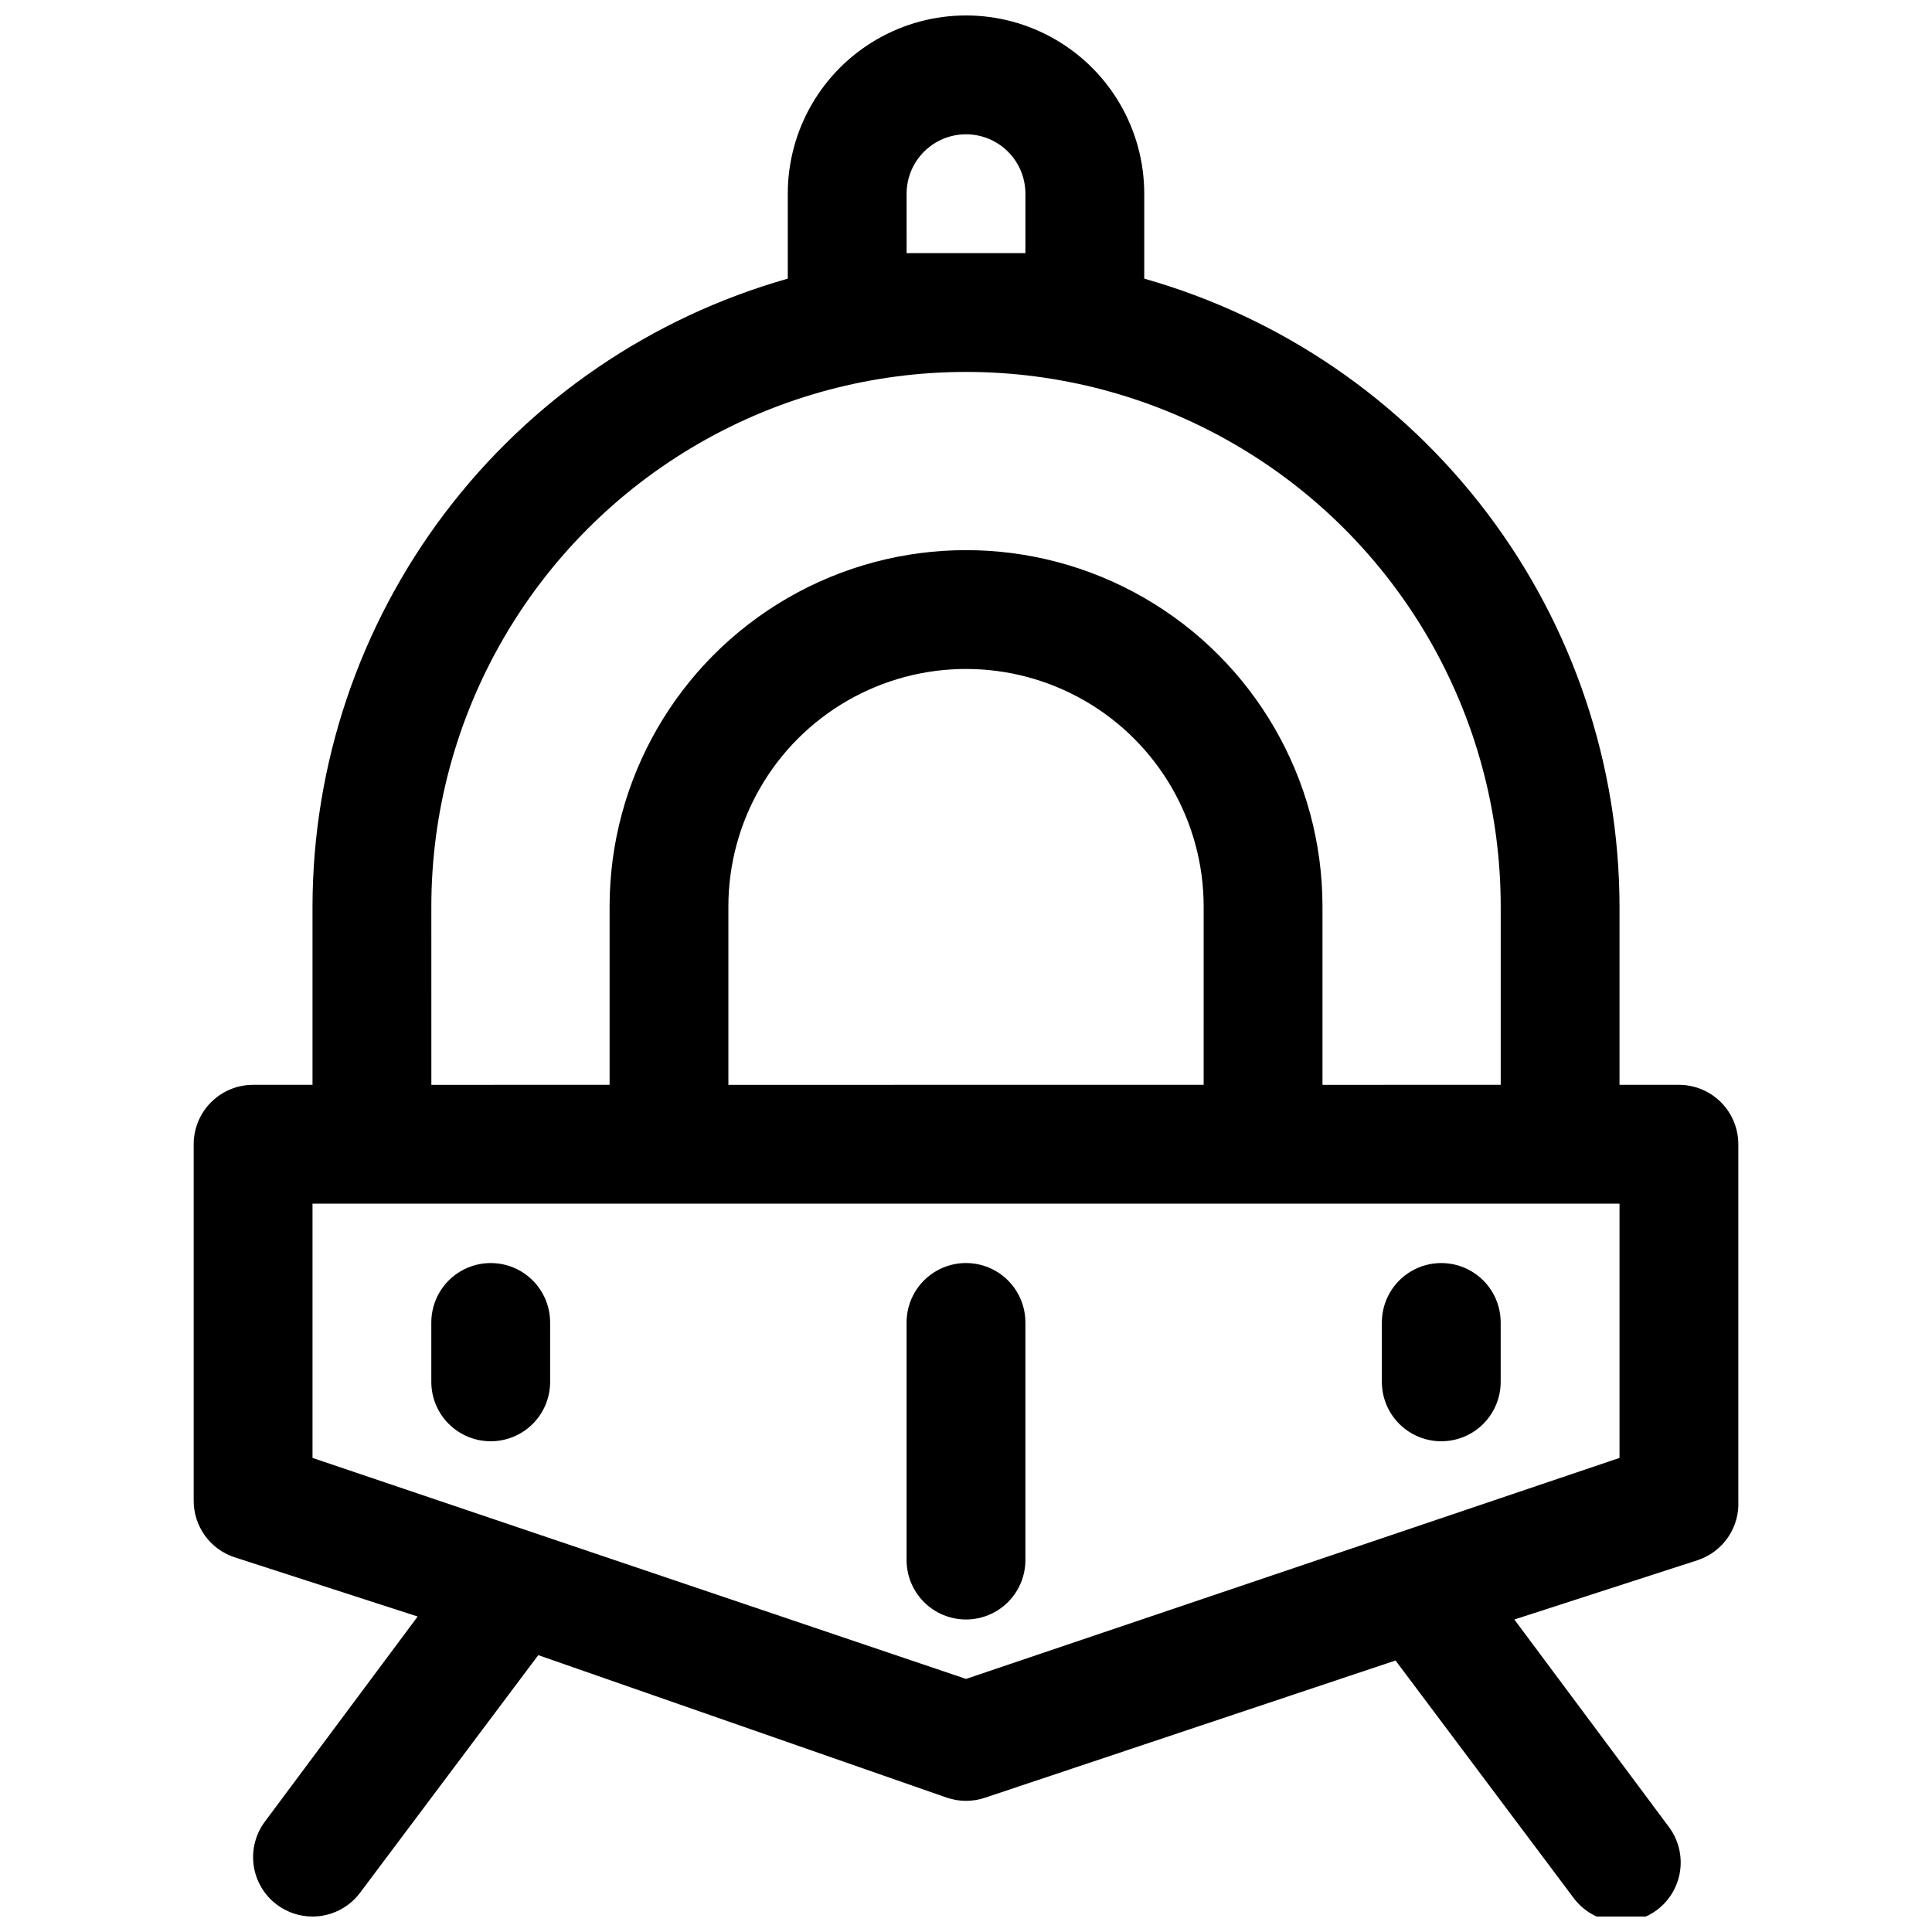<?xml version="1.0" encoding="UTF-8"?>
<!-- Uploaded to: SVG Repo, www.svgrepo.com, Generator: SVG Repo Mixer Tools -->
<svg width="800px" height="800px" version="1.1" viewBox="144 144 512 512" xmlns="http://www.w3.org/2000/svg">
 <defs>
  <clipPath id="a">
   <path d="m195 148.09h410v503.81h-410z"/>
  </clipPath>
 </defs>
 <g clip-path="url(#a)">
  <path d="m588.93 431.49h-15.742v-47.234c-0.047-37.66-12.363-74.281-35.094-104.31-22.727-30.027-54.625-51.832-90.859-62.102v-22.516c0-16.871-9.004-32.465-23.617-40.902s-32.617-8.438-47.23 0c-14.613 8.438-23.617 24.031-23.617 40.902v22.516c-36.234 10.27-68.129 32.074-90.859 62.102-22.727 30.031-35.047 66.652-35.094 104.31v47.23l-15.742 0.004c-4.176 0-8.18 1.656-11.133 4.609s-4.613 6.957-4.613 11.133v94.465c-0.008 3.301 1.023 6.519 2.941 9.203 1.922 2.684 4.641 4.695 7.766 5.754l48.648 15.742-40.461 54.316c-2.504 3.344-3.582 7.543-2.992 11.676 0.594 4.133 2.801 7.863 6.141 10.367 2.727 2.043 6.039 3.148 9.445 3.148 4.957 0 9.625-2.332 12.598-6.297l47.23-62.977 108.32 37.785c3.266 1.105 6.809 1.105 10.074 0l108.79-36.367 47.23 62.977c2.977 3.965 7.641 6.297 12.598 6.297 3.406 0 6.719-1.105 9.445-3.148 3.34-2.504 5.551-6.234 6.141-10.367 0.59-4.137-0.484-8.336-2.992-11.676l-40.934-54.945 48.648-15.742v-0.004c3.258-1.094 6.07-3.227 8.004-6.07 1.934-2.84 2.883-6.238 2.703-9.672v-94.465c0-4.176-1.66-8.18-4.613-11.133s-6.957-4.609-11.133-4.609zm-204.67-236.16c0-5.625 3-10.82 7.871-13.633s10.875-2.812 15.746 0 7.871 8.008 7.871 13.633v15.742h-15.742-15.742zm-125.95 188.93c0-50.621 27.008-97.402 70.848-122.71 43.844-25.312 97.855-25.312 141.7 0 43.84 25.309 70.848 72.09 70.848 122.71v47.23l-47.234 0.004v-47.234c0-33.75-18.004-64.934-47.23-81.809-29.227-16.875-65.238-16.875-94.465 0s-47.23 48.059-47.23 81.809v47.23l-47.234 0.004zm204.67 47.23-125.95 0.004v-47.234c0-22.5 12.004-43.289 31.488-54.539s43.488-11.25 62.977 0c19.484 11.25 31.488 32.039 31.488 54.539zm110.21 98.871-173.18 58.57-173.19-58.566v-67.383h346.37z"/>
 </g>
 <path d="m274.05 525.95c4.176 0 8.18-1.656 11.133-4.609 2.953-2.953 4.609-6.957 4.609-11.133v-15.746c0-5.621-3-10.82-7.871-13.633-4.871-2.812-10.871-2.812-15.742 0-4.871 2.812-7.875 8.012-7.875 13.633v15.746c0 4.176 1.66 8.18 4.613 11.133 2.953 2.953 6.957 4.609 11.133 4.609z"/>
 <path d="m525.95 525.95c4.176 0 8.184-1.656 11.133-4.609 2.953-2.953 4.613-6.957 4.613-11.133v-15.746c0-5.621-3-10.82-7.871-13.633-4.871-2.812-10.875-2.812-15.746 0s-7.871 8.012-7.871 13.633v15.746c0 4.176 1.66 8.18 4.609 11.133 2.953 2.953 6.957 4.609 11.133 4.609z"/>
 <path d="m400 573.18c4.176 0 8.18-1.66 11.133-4.613 2.949-2.953 4.609-6.957 4.609-11.133v-62.977c0-5.621-3-10.82-7.871-13.633s-10.875-2.812-15.746 0-7.871 8.012-7.871 13.633v62.977c0 4.176 1.66 8.18 4.613 11.133 2.953 2.953 6.957 4.613 11.133 4.613z"/>
</svg>
